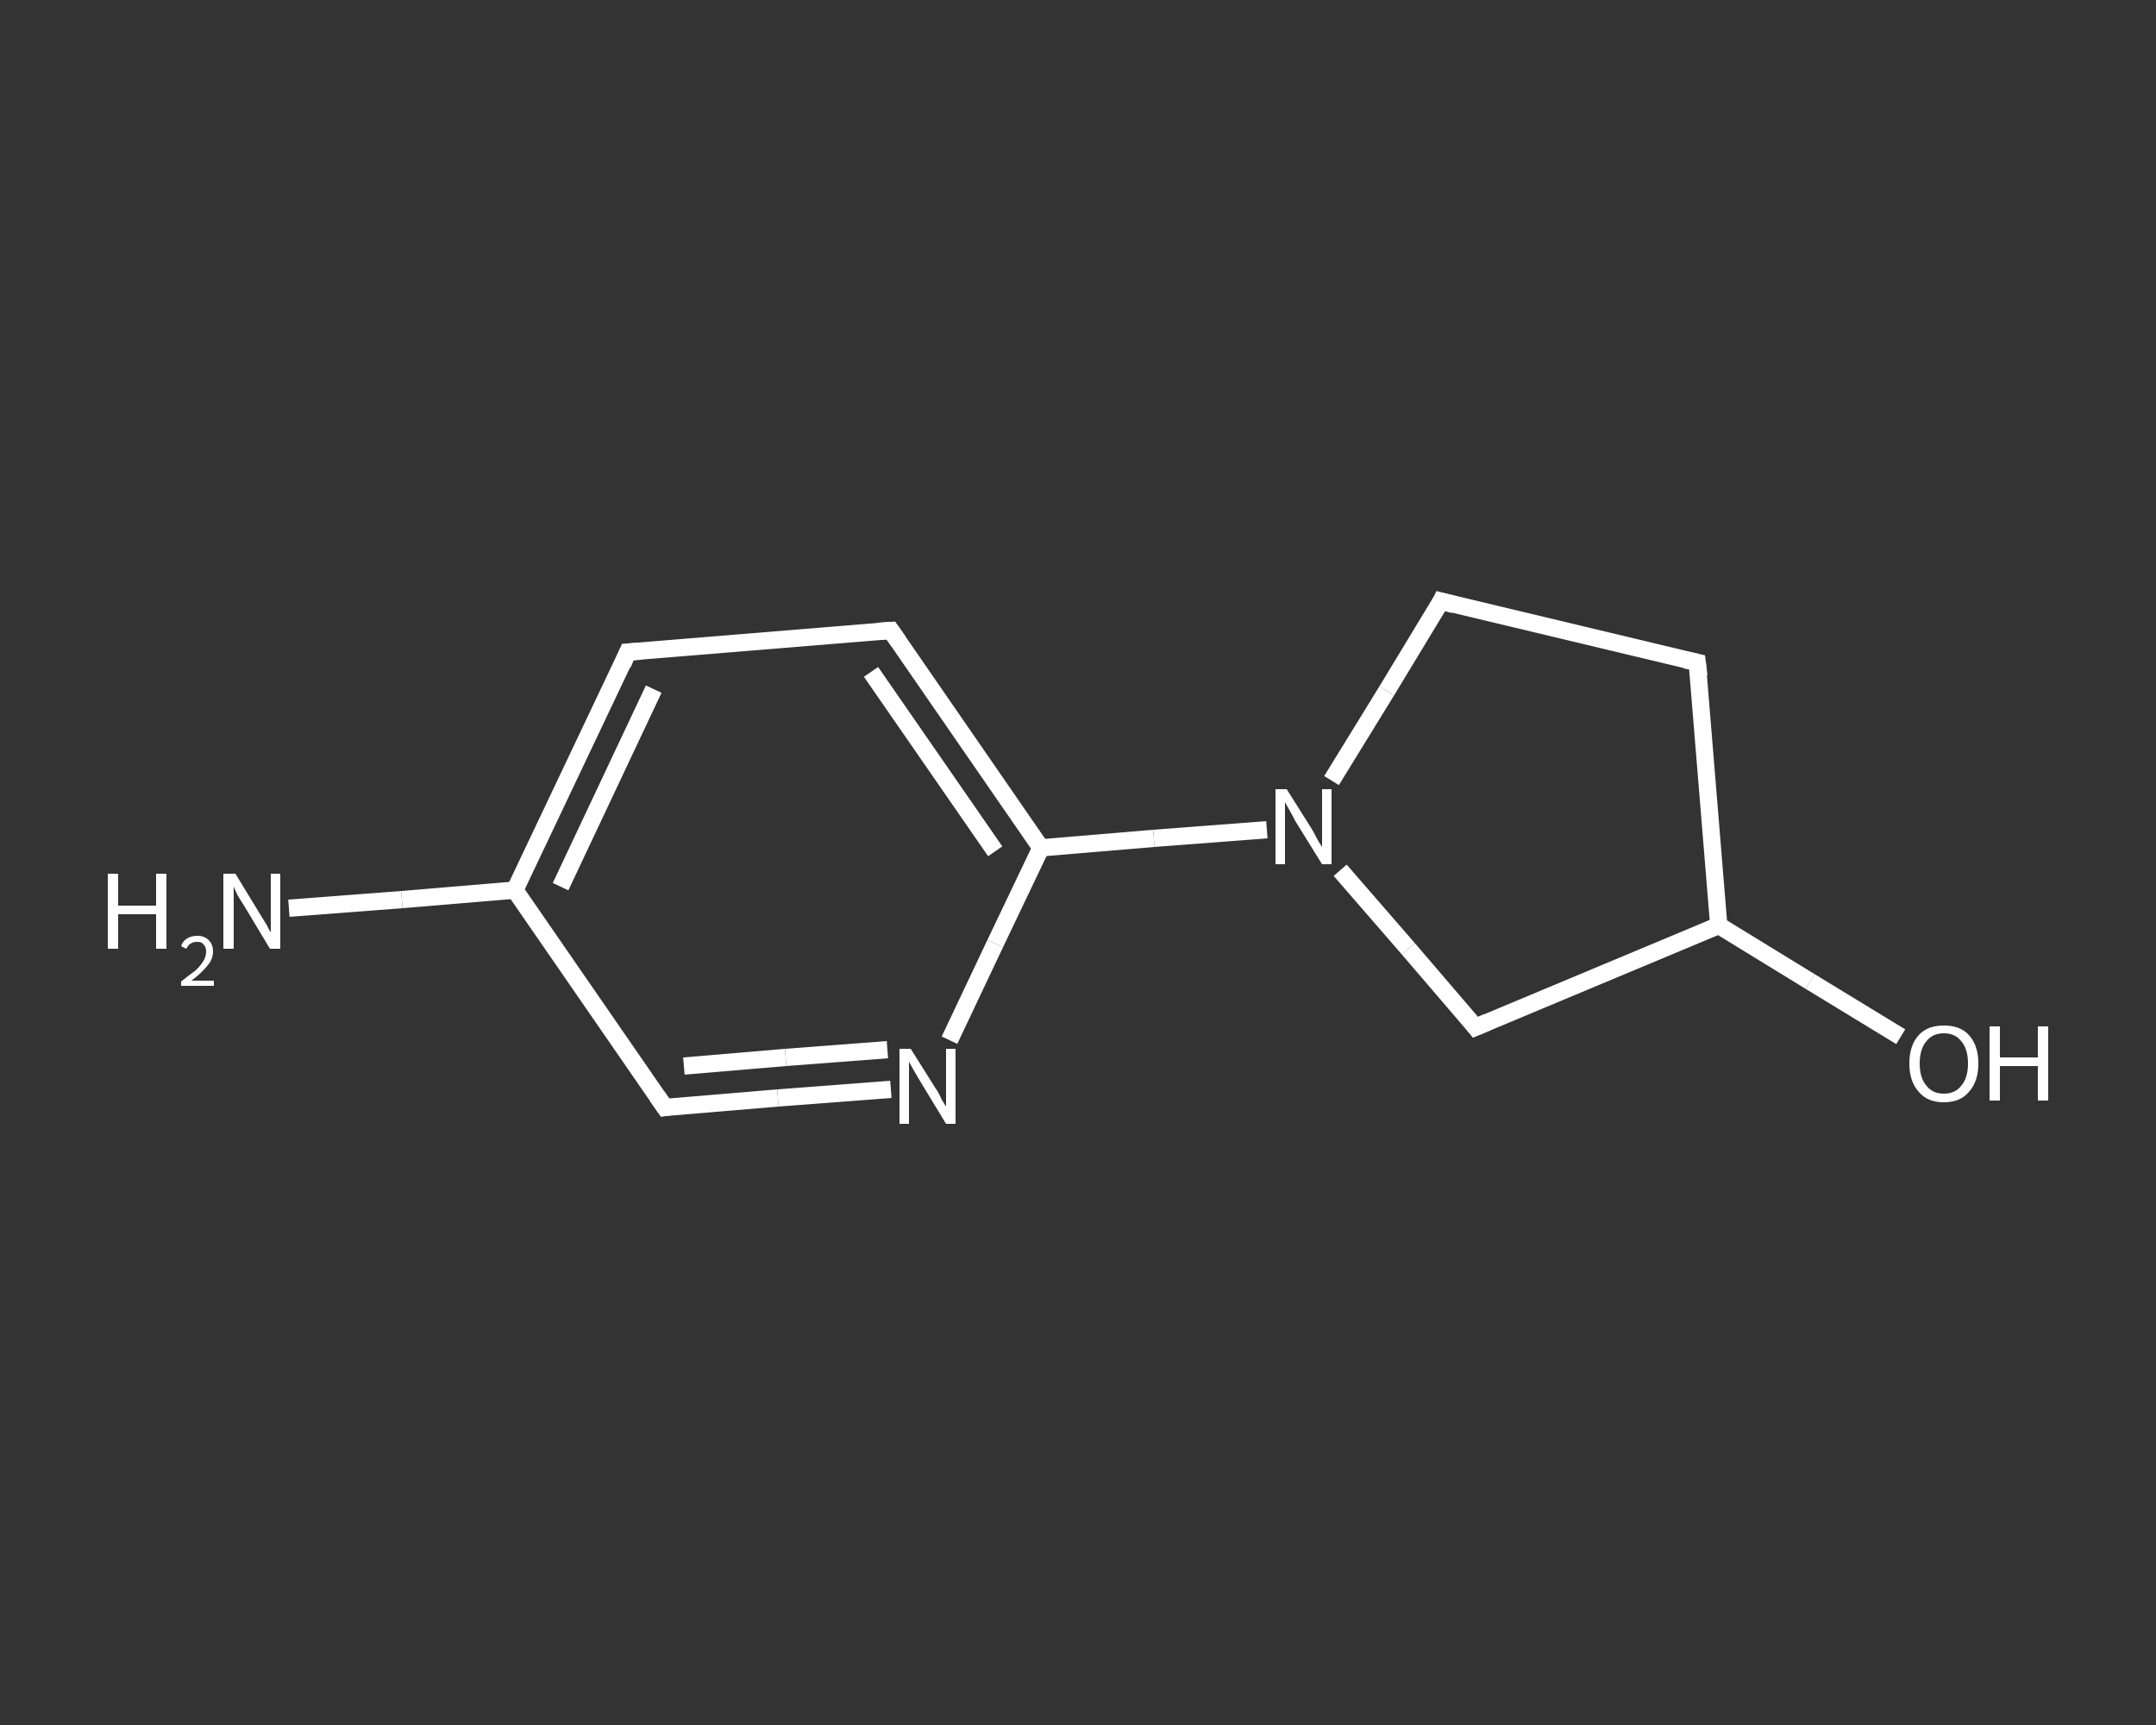 <?xml version='1.0' encoding='iso-8859-1'?>
<svg version='1.1' baseProfile='full'
              xmlns='http://www.w3.org/2000/svg'
                      xmlns:rdkit='http://www.rdkit.org/xml'
                      xmlns:xlink='http://www.w3.org/1999/xlink'
                  xml:space='preserve'
width='250px' height='200px' viewBox='0 0 250 200'>
<rect x="0" y="0" width="250" height="200" fill="#333333" stroke="none"/>
<!-- END OF HEADER -->
<rect style='opacity:1.0;fill:transparent;stroke:none' width='250.0' height='200.0' x='0.0' y='0.0'> </rect>
<path class='bond-0 atom-0 atom-1' d='M 33.5,105.3 L 46.6,104.3' style='fill:none;fill-rule:evenodd;stroke:#FFFFFF;stroke-width:2.0px;stroke-linecap:butt;stroke-linejoin:miter;stroke-opacity:1' />
<path class='bond-0 atom-0 atom-1' d='M 46.6,104.3 L 59.7,103.2' style='fill:none;fill-rule:evenodd;stroke:#FFFFFF;stroke-width:2.0px;stroke-linecap:butt;stroke-linejoin:miter;stroke-opacity:1' />
<path class='bond-1 atom-1 atom-2' d='M 59.7,103.2 L 72.8,75.6' style='fill:none;fill-rule:evenodd;stroke:#FFFFFF;stroke-width:2.0px;stroke-linecap:butt;stroke-linejoin:miter;stroke-opacity:1' />
<path class='bond-1 atom-1 atom-2' d='M 65.0,102.8 L 75.8,79.9' style='fill:none;fill-rule:evenodd;stroke:#FFFFFF;stroke-width:2.0px;stroke-linecap:butt;stroke-linejoin:miter;stroke-opacity:1' />
<path class='bond-2 atom-2 atom-3' d='M 72.8,75.6 L 103.3,73.1' style='fill:none;fill-rule:evenodd;stroke:#FFFFFF;stroke-width:2.0px;stroke-linecap:butt;stroke-linejoin:miter;stroke-opacity:1' />
<path class='bond-3 atom-3 atom-4' d='M 103.3,73.1 L 120.7,98.3' style='fill:none;fill-rule:evenodd;stroke:#FFFFFF;stroke-width:2.0px;stroke-linecap:butt;stroke-linejoin:miter;stroke-opacity:1' />
<path class='bond-3 atom-3 atom-4' d='M 101.0,77.9 L 115.4,98.7' style='fill:none;fill-rule:evenodd;stroke:#FFFFFF;stroke-width:2.0px;stroke-linecap:butt;stroke-linejoin:miter;stroke-opacity:1' />
<path class='bond-4 atom-4 atom-5' d='M 120.7,98.3 L 133.8,97.2' style='fill:none;fill-rule:evenodd;stroke:#FFFFFF;stroke-width:2.0px;stroke-linecap:butt;stroke-linejoin:miter;stroke-opacity:1' />
<path class='bond-4 atom-4 atom-5' d='M 133.8,97.2 L 146.9,96.2' style='fill:none;fill-rule:evenodd;stroke:#FFFFFF;stroke-width:2.0px;stroke-linecap:butt;stroke-linejoin:miter;stroke-opacity:1' />
<path class='bond-5 atom-5 atom-6' d='M 154.4,90.5 L 160.8,80.1' style='fill:none;fill-rule:evenodd;stroke:#FFFFFF;stroke-width:2.0px;stroke-linecap:butt;stroke-linejoin:miter;stroke-opacity:1' />
<path class='bond-5 atom-5 atom-6' d='M 160.8,80.1 L 167.1,69.7' style='fill:none;fill-rule:evenodd;stroke:#FFFFFF;stroke-width:2.0px;stroke-linecap:butt;stroke-linejoin:miter;stroke-opacity:1' />
<path class='bond-6 atom-6 atom-7' d='M 167.1,69.7 L 196.8,76.8' style='fill:none;fill-rule:evenodd;stroke:#FFFFFF;stroke-width:2.0px;stroke-linecap:butt;stroke-linejoin:miter;stroke-opacity:1' />
<path class='bond-7 atom-7 atom-8' d='M 196.8,76.8 L 199.3,107.3' style='fill:none;fill-rule:evenodd;stroke:#FFFFFF;stroke-width:2.0px;stroke-linecap:butt;stroke-linejoin:miter;stroke-opacity:1' />
<path class='bond-8 atom-8 atom-9' d='M 199.3,107.3 L 209.9,113.8' style='fill:none;fill-rule:evenodd;stroke:#FFFFFF;stroke-width:2.0px;stroke-linecap:butt;stroke-linejoin:miter;stroke-opacity:1' />
<path class='bond-8 atom-8 atom-9' d='M 209.9,113.8 L 220.4,120.2' style='fill:none;fill-rule:evenodd;stroke:#FFFFFF;stroke-width:2.0px;stroke-linecap:butt;stroke-linejoin:miter;stroke-opacity:1' />
<path class='bond-9 atom-8 atom-10' d='M 199.3,107.3 L 171.1,119.1' style='fill:none;fill-rule:evenodd;stroke:#FFFFFF;stroke-width:2.0px;stroke-linecap:butt;stroke-linejoin:miter;stroke-opacity:1' />
<path class='bond-10 atom-4 atom-11' d='M 120.7,98.3 L 115.4,109.4' style='fill:none;fill-rule:evenodd;stroke:#FFFFFF;stroke-width:2.0px;stroke-linecap:butt;stroke-linejoin:miter;stroke-opacity:1' />
<path class='bond-10 atom-4 atom-11' d='M 115.4,109.4 L 110.1,120.6' style='fill:none;fill-rule:evenodd;stroke:#FFFFFF;stroke-width:2.0px;stroke-linecap:butt;stroke-linejoin:miter;stroke-opacity:1' />
<path class='bond-11 atom-11 atom-12' d='M 103.3,126.3 L 90.2,127.3' style='fill:none;fill-rule:evenodd;stroke:#FFFFFF;stroke-width:2.0px;stroke-linecap:butt;stroke-linejoin:miter;stroke-opacity:1' />
<path class='bond-11 atom-11 atom-12' d='M 90.2,127.3 L 77.1,128.4' style='fill:none;fill-rule:evenodd;stroke:#FFFFFF;stroke-width:2.0px;stroke-linecap:butt;stroke-linejoin:miter;stroke-opacity:1' />
<path class='bond-11 atom-11 atom-12' d='M 102.9,121.7 L 91.1,122.6' style='fill:none;fill-rule:evenodd;stroke:#FFFFFF;stroke-width:2.0px;stroke-linecap:butt;stroke-linejoin:miter;stroke-opacity:1' />
<path class='bond-11 atom-11 atom-12' d='M 91.1,122.6 L 79.3,123.6' style='fill:none;fill-rule:evenodd;stroke:#FFFFFF;stroke-width:2.0px;stroke-linecap:butt;stroke-linejoin:miter;stroke-opacity:1' />
<path class='bond-12 atom-12 atom-1' d='M 77.1,128.4 L 59.7,103.2' style='fill:none;fill-rule:evenodd;stroke:#FFFFFF;stroke-width:2.0px;stroke-linecap:butt;stroke-linejoin:miter;stroke-opacity:1' />
<path class='bond-13 atom-10 atom-5' d='M 171.1,119.1 L 163.3,110.0' style='fill:none;fill-rule:evenodd;stroke:#FFFFFF;stroke-width:2.0px;stroke-linecap:butt;stroke-linejoin:miter;stroke-opacity:1' />
<path class='bond-13 atom-10 atom-5' d='M 163.3,110.0 L 155.4,100.9' style='fill:none;fill-rule:evenodd;stroke:#FFFFFF;stroke-width:2.0px;stroke-linecap:butt;stroke-linejoin:miter;stroke-opacity:1' />
<path d='M 72.2,77.0 L 72.8,75.6 L 74.3,75.5' style='fill:none;stroke:#FFFFFF;stroke-width:2.0px;stroke-linecap:butt;stroke-linejoin:miter;stroke-opacity:1;' />
<path d='M 101.8,73.2 L 103.3,73.1 L 104.2,74.4' style='fill:none;stroke:#FFFFFF;stroke-width:2.0px;stroke-linecap:butt;stroke-linejoin:miter;stroke-opacity:1;' />
<path d='M 166.8,70.3 L 167.1,69.7 L 168.6,70.1' style='fill:none;stroke:#FFFFFF;stroke-width:2.0px;stroke-linecap:butt;stroke-linejoin:miter;stroke-opacity:1;' />
<path d='M 195.4,76.5 L 196.8,76.8 L 197.0,78.4' style='fill:none;stroke:#FFFFFF;stroke-width:2.0px;stroke-linecap:butt;stroke-linejoin:miter;stroke-opacity:1;' />
<path d='M 172.5,118.5 L 171.1,119.1 L 170.7,118.6' style='fill:none;stroke:#FFFFFF;stroke-width:2.0px;stroke-linecap:butt;stroke-linejoin:miter;stroke-opacity:1;' />
<path d='M 77.7,128.3 L 77.1,128.4 L 76.2,127.1' style='fill:none;stroke:#FFFFFF;stroke-width:2.0px;stroke-linecap:butt;stroke-linejoin:miter;stroke-opacity:1;' />
<path class='atom-0' d='M 12.5 101.3
L 13.7 101.3
L 13.7 105.0
L 18.1 105.0
L 18.1 101.3
L 19.3 101.3
L 19.3 110.0
L 18.1 110.0
L 18.1 106.0
L 13.7 106.0
L 13.7 110.0
L 12.5 110.0
L 12.5 101.3
' fill='#FFFFFF'/>
<path class='atom-0' d='M 21.0 109.7
Q 21.2 109.1, 21.7 108.8
Q 22.2 108.5, 22.9 108.5
Q 23.7 108.5, 24.2 109.0
Q 24.7 109.5, 24.7 110.3
Q 24.7 111.2, 24.1 111.9
Q 23.5 112.7, 22.2 113.7
L 24.8 113.7
L 24.8 114.3
L 21.0 114.3
L 21.0 113.8
Q 22.0 113.0, 22.7 112.5
Q 23.3 111.9, 23.6 111.4
Q 23.9 110.9, 23.9 110.3
Q 23.9 109.8, 23.6 109.5
Q 23.4 109.2, 22.9 109.2
Q 22.4 109.2, 22.1 109.4
Q 21.8 109.6, 21.6 110.0
L 21.0 109.7
' fill='#FFFFFF'/>
<path class='atom-0' d='M 27.3 101.3
L 30.1 105.9
Q 30.4 106.4, 30.9 107.2
Q 31.3 108.0, 31.4 108.1
L 31.4 101.3
L 32.5 101.3
L 32.5 110.0
L 31.3 110.0
L 28.3 105.0
Q 27.9 104.4, 27.5 103.7
Q 27.2 103.0, 27.1 102.8
L 27.1 110.0
L 25.9 110.0
L 25.9 101.3
L 27.3 101.3
' fill='#FFFFFF'/>
<path class='atom-5' d='M 149.2 91.5
L 152.1 96.1
Q 152.4 96.6, 152.8 97.4
Q 153.3 98.2, 153.3 98.2
L 153.3 91.5
L 154.4 91.5
L 154.4 100.2
L 153.3 100.2
L 150.2 95.2
Q 149.9 94.6, 149.5 93.9
Q 149.1 93.2, 149.0 93.0
L 149.0 100.2
L 147.9 100.2
L 147.9 91.5
L 149.2 91.5
' fill='#FFFFFF'/>
<path class='atom-9' d='M 221.4 123.3
Q 221.4 121.2, 222.5 120.0
Q 223.5 118.9, 225.4 118.9
Q 227.3 118.9, 228.3 120.0
Q 229.4 121.2, 229.4 123.3
Q 229.4 125.4, 228.3 126.6
Q 227.3 127.8, 225.4 127.8
Q 223.5 127.8, 222.5 126.6
Q 221.4 125.4, 221.4 123.3
M 225.4 126.8
Q 226.7 126.8, 227.4 125.9
Q 228.2 125.0, 228.2 123.3
Q 228.2 121.6, 227.4 120.7
Q 226.7 119.8, 225.4 119.8
Q 224.1 119.8, 223.4 120.7
Q 222.6 121.6, 222.6 123.3
Q 222.6 125.0, 223.4 125.9
Q 224.1 126.8, 225.4 126.8
' fill='#FFFFFF'/>
<path class='atom-9' d='M 230.7 119.0
L 231.9 119.0
L 231.9 122.6
L 236.3 122.6
L 236.3 119.0
L 237.5 119.0
L 237.5 127.6
L 236.3 127.6
L 236.3 123.6
L 231.9 123.6
L 231.9 127.6
L 230.7 127.6
L 230.7 119.0
' fill='#FFFFFF'/>
<path class='atom-11' d='M 105.6 121.6
L 108.5 126.2
Q 108.8 126.6, 109.2 127.5
Q 109.7 128.3, 109.7 128.3
L 109.7 121.6
L 110.8 121.6
L 110.8 130.3
L 109.7 130.3
L 106.6 125.2
Q 106.3 124.7, 105.9 124.0
Q 105.5 123.3, 105.4 123.1
L 105.4 130.3
L 104.3 130.3
L 104.3 121.6
L 105.6 121.6
' fill='#FFFFFF'/>
</svg>
